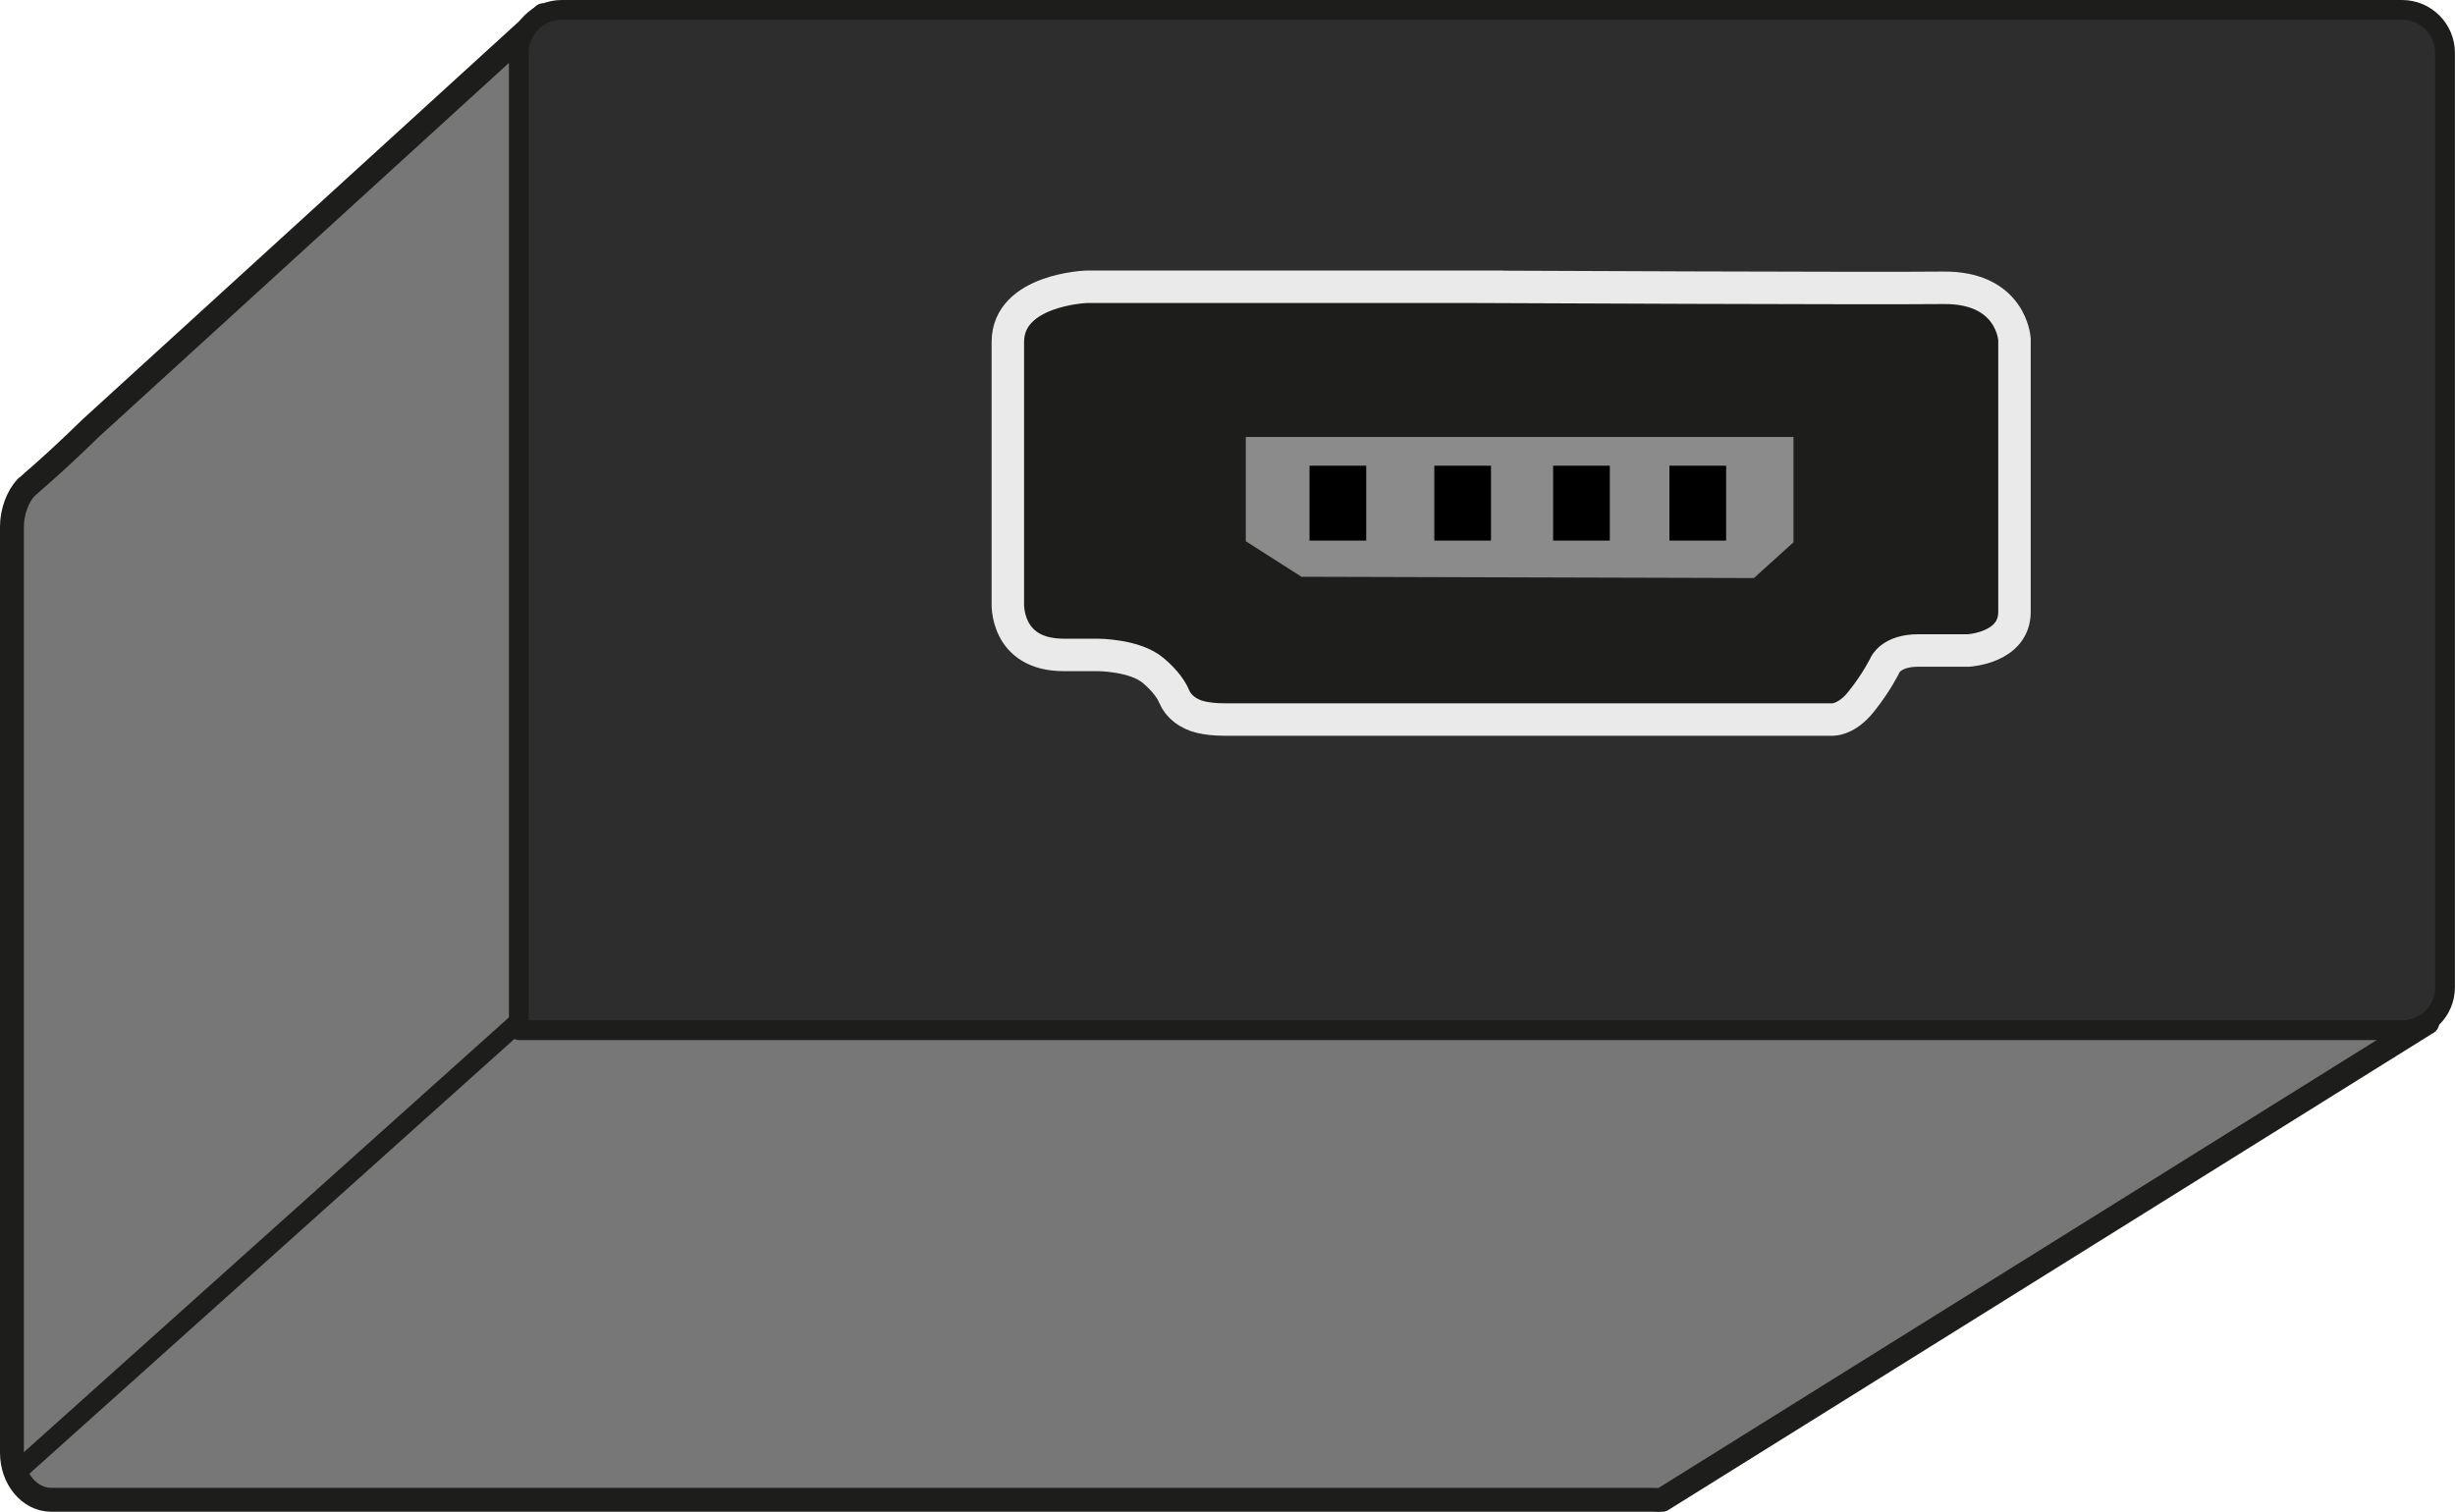 <svg xmlns="http://www.w3.org/2000/svg" id="Calque_1" data-name="Calque 1" viewBox="0 0 303.95 187.23"><defs><style>.cls-2{stroke-width:0}.cls-4{fill:#2d2d2d;stroke-width:2.44px;stroke:#1d1d1b;stroke-linejoin:round}</style></defs><path d="M300.52 126.64 67.29 1.88l-56 51.08c-5.41 5.26-7.27 6.66-7.98 7.36l-.07.03h.02c-1.06 1.08-1.78 3.05-1.78 4.84v114.7c0 3.22 2.18 5.83 4.86 5.83h198.15c.36 0 1.01.06 1.35-.03l-.05.03 94.73-59.09Z" style="fill:#777;stroke-linecap:round;stroke-width:2.96px;stroke:#1d1d1b;stroke-linejoin:round"/><path d="M69.55 1.22H297.4c2.94 0 5.32 2.39 5.32 5.32v115.71c0 2.94-2.39 5.32-5.32 5.32H64.23V6.54c0-2.94 2.39-5.32 5.32-5.32Z" class="cls-4"/><path d="M184.21 35.51h-49.66s-9.77.33-9.77 6.84v32.24s-.41 6.51 6.92 6.51h4.21s4.61 0 6.88 1.94c1.58 1.34 2.28 2.47 2.59 3.22.51 1.22 1.73 2.18 3.28 2.54.78.18 1.74.3 2.91.3h74.99s1.86.3 3.85-2.19c1.99-2.48 2.98-4.57 2.98-4.57s.75-1.79 4.1-1.79h6.21s5.71-.3 5.71-4.77V42s-.37-6.46-8.82-6.36c-8.45.1-56.38-.12-56.38-.12Z" style="fill:#1d1d1b;stroke:#eaeaea;stroke-miterlimit:10;stroke-width:4.02px"/><path d="M154.24 54.11h67.81v13.04l-4.9 4.43-56.02-.16-6.89-4.4V54.11z" style="fill:#8b8b8c;stroke-width:0"/><path d="M162.13 57.67h7.02v9.27h-7.02zM177.58 57.67h7.02v9.27h-7.02zM192.29 57.67h7.02v9.27h-7.02zM206.69 57.67h7.02v9.27h-7.02z" class="cls-2"/><path d="M64.23 126.53 1.48 182.79" class="cls-4"/></svg>